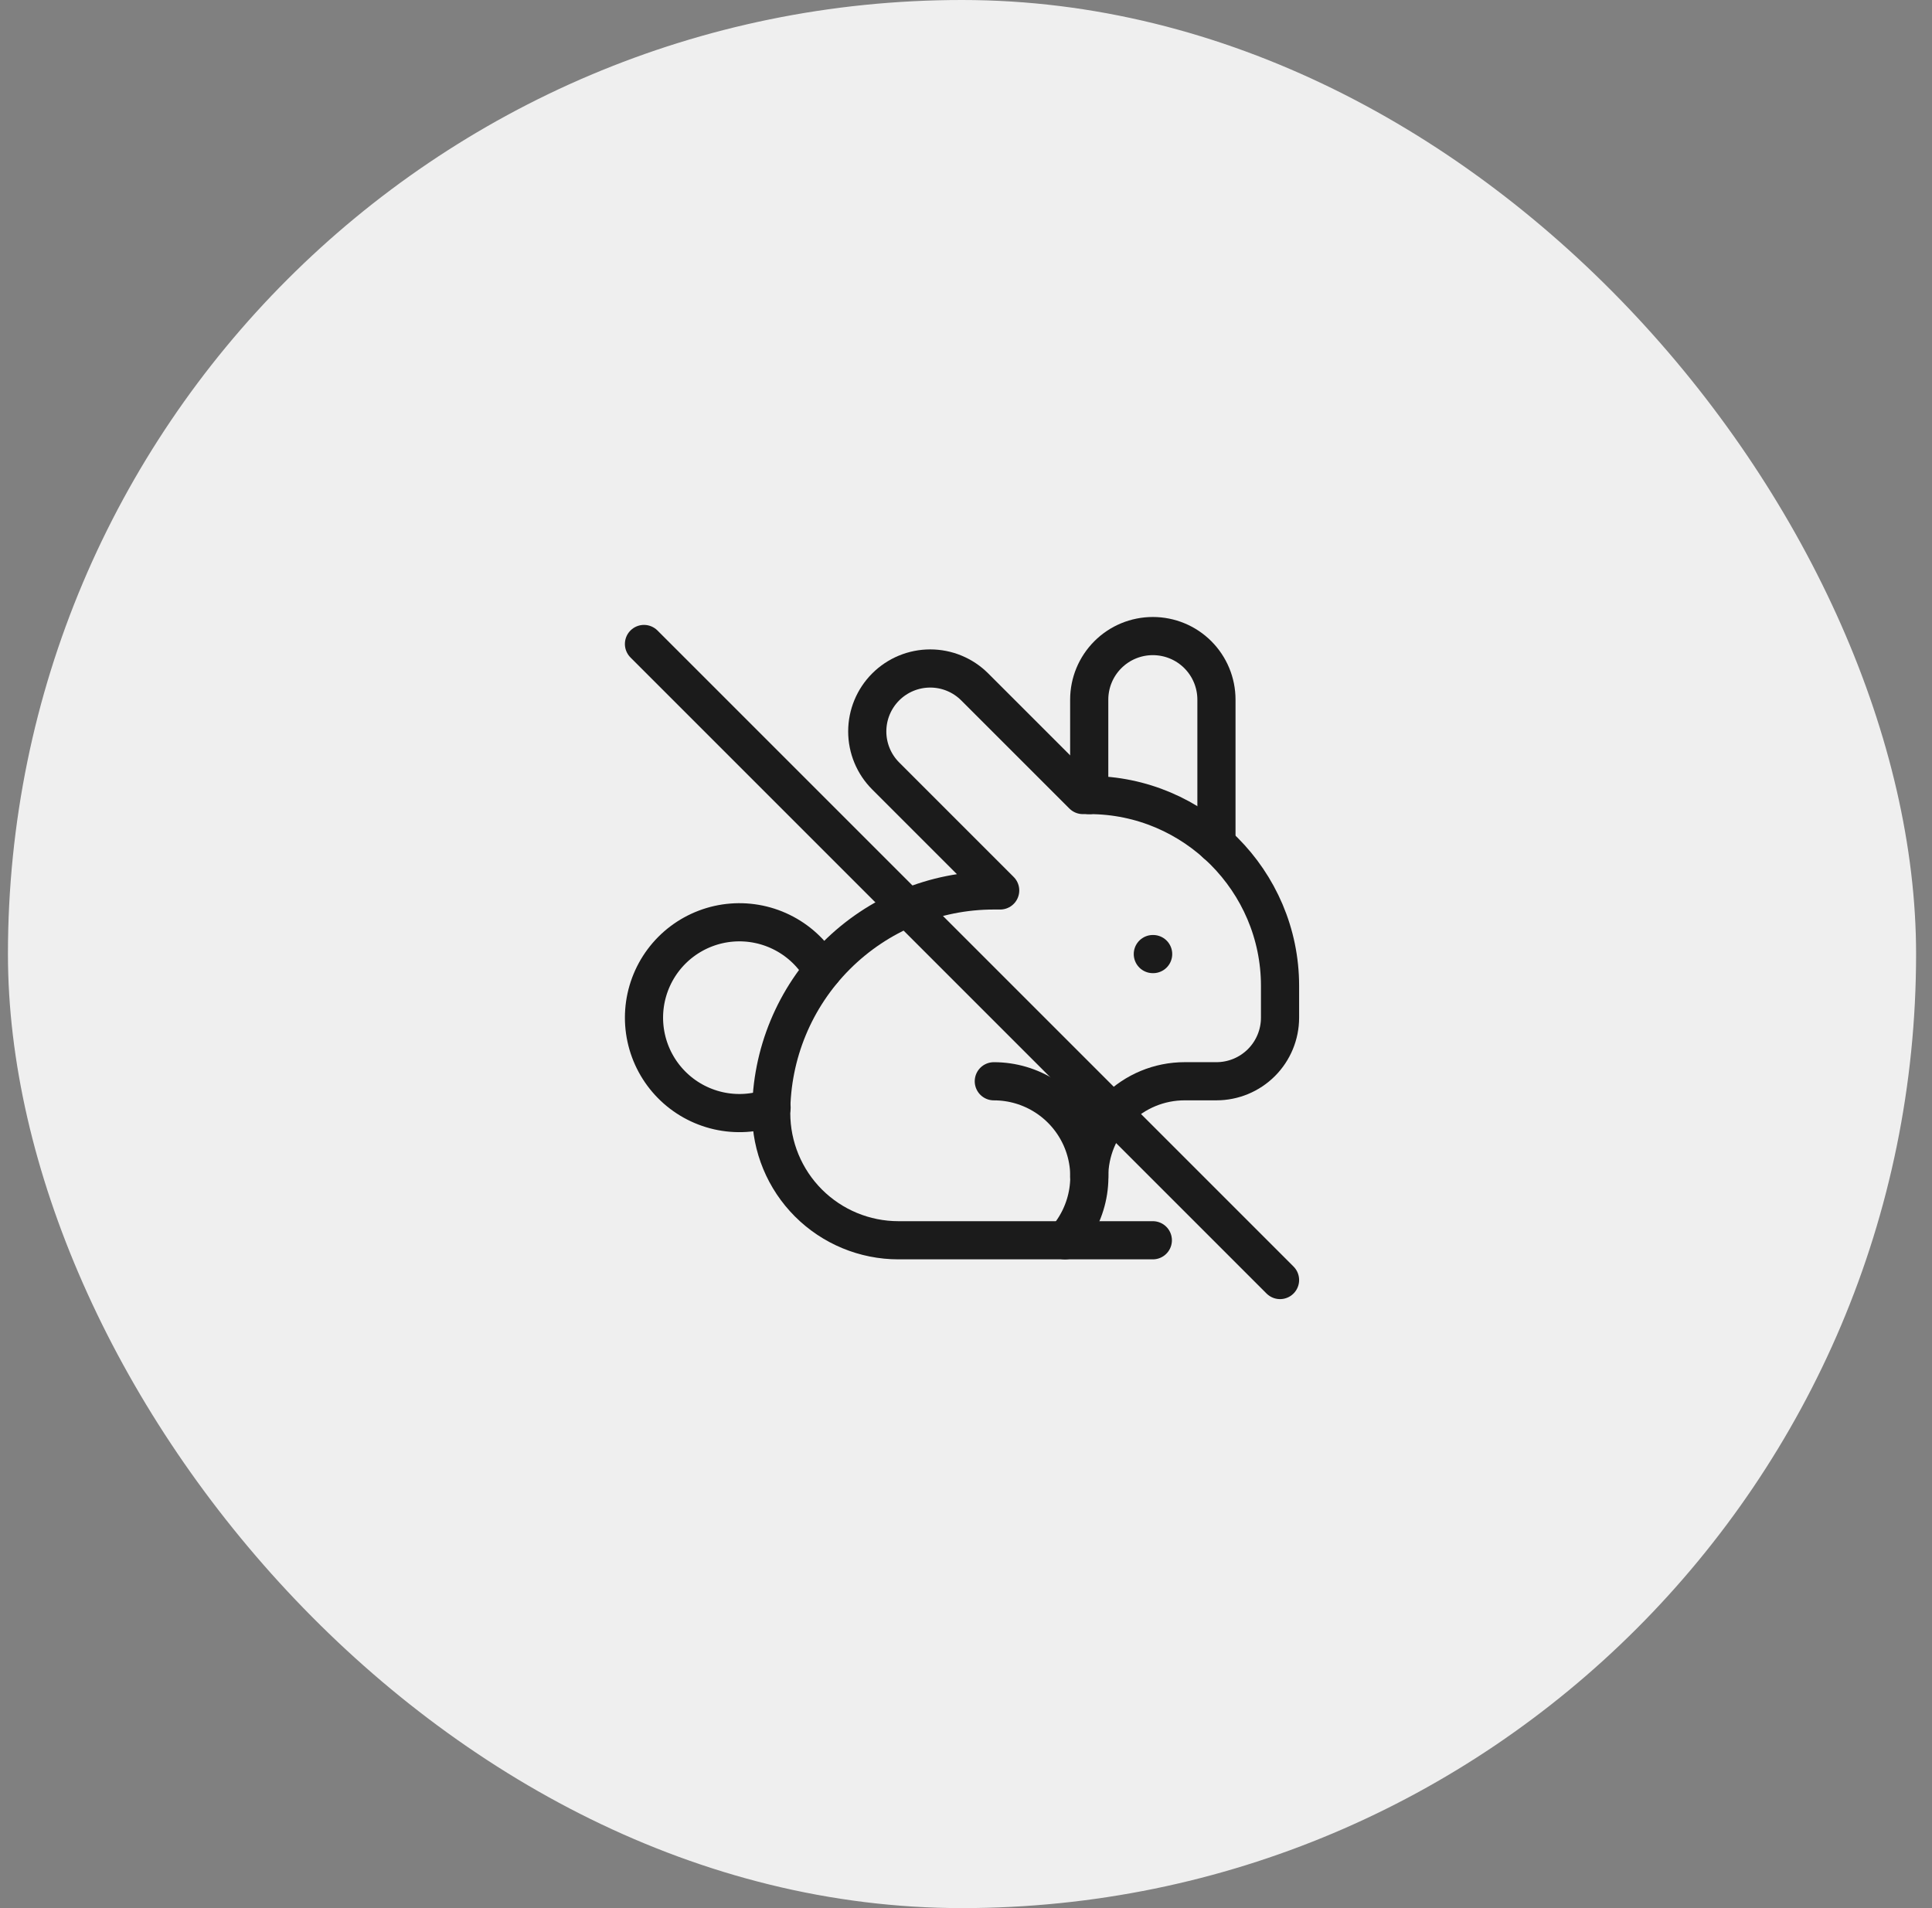 <svg width="81" height="80" viewBox="0 0 81 80" fill="none" xmlns="http://www.w3.org/2000/svg">
<rect x="0" y="0" width="81" height="80" fill="#808080" stroke="none"/>
<rect x="0.333" width="80" height="80" rx="40" fill="#EFEFEF"/>
<path d="M41.666 45.334C42.439 45.333 43.195 45.556 43.844 45.976C44.492 46.395 45.006 46.994 45.322 47.699C45.638 48.404 45.742 49.185 45.624 49.949C45.505 50.712 45.168 51.425 44.653 52.001M48.333 40.001H48.346" stroke="#1B1B1B" stroke-width="1.6" stroke-linecap="round" stroke-linejoin="round"/>
<path d="M48.333 52H37.666C36.252 52 34.895 51.438 33.895 50.438C32.895 49.438 32.333 48.081 32.333 46.667C32.333 44.191 33.316 41.817 35.067 40.067C36.817 38.317 39.191 37.333 41.666 37.333H41.933L37.133 32.533C36.888 32.288 36.693 31.997 36.561 31.677C36.428 31.357 36.36 31.013 36.36 30.667C36.36 29.967 36.638 29.295 37.133 28.8C37.628 28.305 38.3 28.027 39 28.027C39.346 28.027 39.69 28.095 40.01 28.228C40.33 28.36 40.621 28.555 40.866 28.8L45.4 33.333H45.666C50.066 33.333 53.666 36.933 53.666 41.333V42.667C53.666 43.374 53.385 44.052 52.885 44.552C52.385 45.052 51.707 45.333 51 45.333H49.666C48.605 45.333 47.588 45.755 46.838 46.505C46.088 47.255 45.666 48.273 45.666 49.333" stroke="#1B1B1B" stroke-width="1.6" stroke-linecap="round" stroke-linejoin="round"/>
<path d="M51 35.388V29.334C51 28.627 50.719 27.949 50.219 27.448C49.719 26.948 49.04 26.668 48.333 26.668C47.626 26.668 46.948 26.948 46.448 27.448C45.947 27.949 45.666 28.627 45.666 29.334V33.334M34.483 40.7C34.108 40.036 33.551 39.493 32.878 39.136C32.205 38.778 31.444 38.62 30.684 38.68C29.924 38.74 29.198 39.016 28.589 39.475C27.981 39.934 27.517 40.558 27.251 41.272C26.985 41.987 26.929 42.762 27.089 43.507C27.249 44.252 27.619 44.936 28.154 45.478C28.69 46.021 29.369 46.398 30.113 46.568C30.856 46.737 31.632 46.69 32.349 46.433" stroke="#1B1B1B" stroke-width="1.6" stroke-linecap="round" stroke-linejoin="round"/>
<path d="M26.999 27L53.666 53.667" stroke="#1B1B1B" stroke-width="1.6" stroke-linecap="round" stroke-linejoin="round"/>
</svg>
